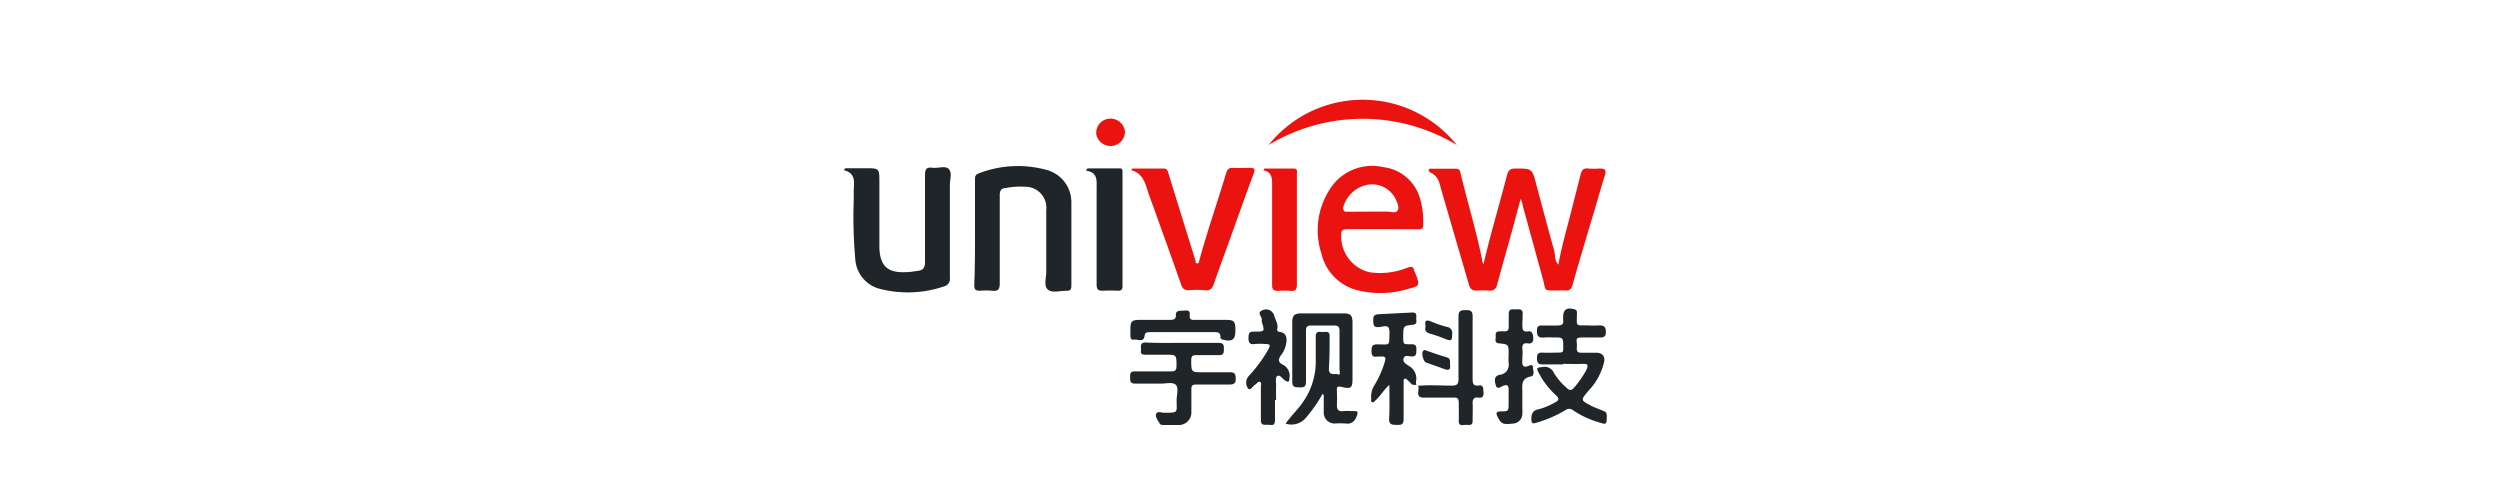 <svg id="图层_1" data-name="图层 1" xmlns="http://www.w3.org/2000/svg" viewBox="0 0 200 40"><defs><style>.cls-1{fill:#eb1310;}.cls-2{fill:#1f2528;}</style></defs><title>logo新增</title><path class="cls-1" d="M118.68,21.13c.56-2.4,1.27-4.75,1.88-7.12.11-.39.26-.53.67-.53,1.35,0,1.34,0,1.68,1.3.47,1.77.94,3.53,1.43,5.29.1.37,0,.77.33,1.1.26-1.48.7-2.93,1.06-4.39l.72-2.82c.08-.32.21-.53.6-.48a5.9,5.9,0,0,0,.94,0c.42,0,.53.13.41.52-.29.91-.55,1.83-.82,2.75-.6,2-1.2,4-1.78,6.06-.09.31-.23.45-.55.43s-.52,0-.79,0c-1,0-.79,0-1-.81-.55-2-1.08-3.94-1.62-5.9a2.58,2.58,0,0,0-.19-.62c-.23.83-.44,1.67-.67,2.5-.4,1.44-.81,2.88-1.2,4.33-.09.35-.26.54-.65.51a6,6,0,0,0-1,0c-.38,0-.53-.16-.62-.49-.79-2.72-1.59-5.43-2.37-8.15a1.28,1.28,0,0,0-.64-.78c-.09-.05-.23-.1-.19-.24s.16-.09.26-.09h1.93c.19,0,.29.1.33.3.55,2.32,1.26,4.6,1.73,6.94A.6.6,0,0,0,118.68,21.13Z"/><path class="cls-2" d="M67.62,13.46h1.6c1.13,0,1.13,0,1.13,1.13,0,1.7,0,3.4,0,5.09s.76,2.16,2.13,2.09c.33,0,.65-.06,1-.11S74,21.42,74,21c0-2.33,0-4.65,0-7,0-.49.14-.64.61-.58s1-.19,1.29.1.09.84.09,1.28c0,2.47,0,4.94,0,7.41a.62.62,0,0,1-.46.7,9,9,0,0,1-5.1.21,2.62,2.62,0,0,1-2-2.3A37.84,37.84,0,0,1,68.3,16c0-.23,0-.46,0-.69,0-.67.23-1.43-.79-1.7Z"/><path class="cls-2" d="M78,18.55V14.4c0-.22,0-.41.25-.51a8.65,8.65,0,0,1,5.57-.27,2.67,2.67,0,0,1,1.89,2.56c0,2.23,0,4.45,0,6.68,0,.3-.1.42-.4.4-.51,0-1.15.2-1.49-.1s-.11-1-.12-1.46c0-1.63,0-3.26,0-4.9A1.68,1.68,0,0,0,82,14.94a5.91,5.91,0,0,0-1.57.11c-.32,0-.46.21-.45.57,0,2.35,0,4.71,0,7.06,0,.46-.13.63-.59.58a5.91,5.91,0,0,0-1,0c-.36,0-.45-.12-.45-.46C78,21.38,78,20,78,18.55Z"/><path class="cls-1" d="M110.54,18.33c-.91,0-1.82,0-2.72,0-.47,0-.56.16-.52.58a2.92,2.92,0,0,0,2.28,2.87,5.79,5.79,0,0,0,3-.36c.33-.13.49-.1.57.24,0,.08.07.16.09.23.35.93.36,1-.59,1.22a7.59,7.59,0,0,1-4.2.07,3.94,3.94,0,0,1-2.73-2.88,6,6,0,0,1,1-5.62,4,4,0,0,1,3.94-1.31,3.48,3.48,0,0,1,2.93,2.47,6.51,6.51,0,0,1,.26,2.2c0,.33-.23.3-.44.3Zm-.88-1.4c.43,0,.86,0,1.29,0s.72.17.87-.11-.09-.72-.25-1.06l-.06-.08a2.09,2.09,0,0,0-2.35-.84,2.52,2.52,0,0,0-1.71,1.76c0,.28.09.35.33.34Z"/><path class="cls-1" d="M90.59,13.48H93.1c.25,0,.31.16.37.37.72,2.35,1.45,4.69,2.17,7,0,.1,0,.23.15.22s.12-.13.15-.22c.64-2.35,1.45-4.65,2.15-7,.1-.31.23-.44.55-.42s.89,0,1.34,0,.43.14.31.47c-.75,2-1.48,4.09-2.22,6.13-.32.88-.65,1.76-.95,2.65-.12.37-.28.59-.73.54a6.84,6.84,0,0,0-1.28,0c-.35,0-.5-.12-.61-.43-.72-2.05-1.46-4.09-2.19-6.14-.17-.47-.35-.92-.5-1.4-.22-.71-.45-1.41-1.32-1.64Z"/><path class="cls-2" d="M111.15,30.79c-.45.39-.7.88-1.11,1.24-.08.07-.14.21-.28.13s-.05-.17-.06-.27a1.66,1.66,0,0,1,.26-1.08,8,8,0,0,0,.83-1.89c.11-.34,0-.42-.31-.4h-.25c-.34.06-.51,0-.51-.43s.09-.55.52-.54c1,0,.88.16.92-.92,0-.48-.12-.6-.59-.5-.65.12-.72,0-.71-.61,0-.3.17-.36.41-.38L113,25c.33,0,.32.21.3.43s.14.51-.28.55c-.75.08-.75.1-.76.87s0,.68.68.69c.38,0,.38.21.37.48s0,.5-.36.5c-.22,0-.54-.16-.66.13s.22.5.43.63a1.15,1.15,0,0,1,.56,1.25c0,.26,0,.35.34.32.83-.06,1.68,0,2.52,0,.4,0,.54-.1.54-.53,0-1.68,0-3.36,0-5,0-.51.23-.5.6-.51s.54.09.53.52c0,1.68,0,3.36,0,5,0,.37.07.57.49.51s.35.29.38.56-.08.47-.41.41-.48.12-.46.48,0,.92,0,1.38-.37.29-.61.32-.52.08-.5-.33,0-.93,0-1.39-.13-.47-.48-.46c-.76,0-1.52,0-2.28,0-.35,0-.52-.08-.48-.47s.1-.57-.38-.55c-.15,0-.3-.24-.45-.36s-.14-.17-.25-.13-.09.19-.09.29c0,1,0,1.95,0,2.92,0,.48-.2.49-.56.48s-.62,0-.6-.5C111.18,32.59,111.15,31.69,111.15,30.79Z"/><path class="cls-2" d="M105.82,31.49a11.6,11.6,0,0,1-1.41,2,1.5,1.5,0,0,1-1.56.4c.42-.6.92-1.07,1.32-1.63a5.67,5.67,0,0,0,1.09-3.51c0-.61,0-1.22,0-1.83,0-.39.21-.4.47-.36s.65-.18.64.35c0,.86,0,1.72-.06,2.57,0,.65.48.36.72.47s.13-.27.13-.42c0-1,0-2,0-3.06,0-.34-.12-.43-.43-.43q-.92,0-1.83,0c-.32,0-.43.11-.42.43,0,1.35,0,2.71,0,4.06,0,.44-.19.47-.53.46s-.58,0-.57-.48c0-1.57,0-3.13,0-4.7,0-.57.16-.74.73-.74h3.36c.58,0,.73.16.73.74v4.45c0,.76-.09.88-.85.7-.39-.09-.41,0-.4.33a9.91,9.91,0,0,1,0,1.09c0,.37.09.55.5.51s.56,0,.84,0,.39,0,.26.37-.38.7-.9.62a5.87,5.87,0,0,0-.84,0,.87.87,0,0,1-.91-.94c0-.43,0-.86,0-1.29C105.91,31.64,105.89,31.62,105.82,31.49Z"/><path class="cls-2" d="M125.07,29.15c-.56,0-1.13,0-1.69,0-.38,0-.41-.19-.42-.49s.08-.47.42-.45.85,0,1.28,0,.39-.11.4-.4c0-.82,0-.82-.78-.81a6.09,6.09,0,0,0-.74,0c-.47.06-.61-.15-.58-.59,0-.29.13-.38.39-.37.42,0,.83,0,1.24,0s.51-.13.46-.49a.65.65,0,0,1,0-.14c0-.65.27-.84.9-.67.27.08.2.28.2.44,0,.93-.14.85.83.85a7.37,7.37,0,0,0,.94,0c.41,0,.54.11.55.53s-.24.45-.56.44-.89,0-1.34,0-.47.09-.43.43a2.16,2.16,0,0,1,0,.44c0,.26.1.35.36.35s.82,0,1.23,0,.7.26.6.74a5,5,0,0,1-1.26,2.31c-.63.75-.64.74.24,1.2.27.14.57.24.86.36s.37.15.37.44c0,.69,0,.73-.68.5a7.17,7.17,0,0,1-2-.94.5.5,0,0,0-.65,0,10,10,0,0,1-2.34,1c-.27.09-.35,0-.36-.25s0-.74.54-.83a5.17,5.17,0,0,0,1.32-.54c.39-.19.38-.35.07-.62a6.52,6.52,0,0,1-1.32-1.72c-.24-.44-.2-.46.3-.51a.8.8,0,0,1,.9.49,5.26,5.26,0,0,0,1,1.17c.21.21.39.25.6,0a7.73,7.73,0,0,0,1-1.45c.15-.33.13-.48-.28-.46s-1.09,0-1.63,0Z"/><path class="cls-1" d="M101.15,13.48h2.36c.32,0,.24.26.24.44v4.15c0,1.57,0,3.13,0,4.69,0,.4-.11.54-.51.51a5.91,5.91,0,0,0-1,0c-.4,0-.47-.14-.47-.48,0-2.69,0-5.37,0-8.06,0-.52-.06-1-.7-1.1Z"/><path class="cls-2" d="M87,13.47h2.6c.21,0,.2.17.2.32v9.1c0,.28-.11.38-.38.37a9.45,9.45,0,0,0-1.19,0c-.4,0-.5-.12-.5-.5,0-2.57,0-5.14,0-7.71,0-.62.1-1.27-.86-1.4Z"/><path class="cls-2" d="M94.57,27.43c1,0,2,0,2.92,0,.37,0,.43.16.42.48s0,.51-.41.5c-.59,0-1.19,0-1.78,0-.29,0-.41.05-.42.37,0,1,0,1,.92,1,.73,0,1.45,0,2.18,0,.39,0,.45.17.46.5s-.11.49-.48.48c-.89,0-1.78,0-2.67,0-.3,0-.41.08-.4.38,0,.61,0,1.22,0,1.83A1,1,0,0,1,94.25,34c-.38,0-.76,0-1.14,0-.13,0-.28,0-.34-.13s-.38-.49-.28-.75.42-.1.64-.1c1.17,0,1,0,1-1,0-.43.19-1-.07-1.24s-.81-.08-1.24-.09c-.65,0-1.32,0-2,0-.4,0-.41-.2-.41-.5s0-.49.42-.48c1,0,1.91,0,2.87,0,.33,0,.42-.11.42-.43,0-.9,0-.9-.87-.9-.53,0-1.06,0-1.59,0s-.36-.26-.38-.52,0-.47.38-.46C92.63,27.45,93.6,27.43,94.57,27.43Z"/><path class="cls-1" d="M116.54,11.6a14.55,14.55,0,0,0-15.05,0A9.63,9.63,0,0,1,116.54,11.6Z"/><path class="cls-2" d="M102,32c0,.53,0,1.06,0,1.59s-.27.4-.55.39-.6.1-.58-.41c0-.87,0-1.74,0-2.62,0-.14.08-.34-.08-.4s-.24.14-.36.21,0,0,0,0c-.21.11-.39.55-.6.3a.8.8,0,0,1,.09-1A11.38,11.38,0,0,0,101.44,28c.22-.42.2-.47-.26-.48a4.17,4.17,0,0,0-.79,0c-.45.07-.52-.15-.51-.53s.09-.46.45-.46c.86,0,.86,0,.61-.79a1.46,1.46,0,0,1,0-.2c0-.23-.39-.52,0-.69a.67.67,0,0,1,1,.42c.1.35.35.68.23,1.08,0,.2.14.19.26.21.41.08.51.36.49.73a2.09,2.09,0,0,1-.45,1.14c-.24.34-.2.57.15.74a1,1,0,0,1,.53,1.11c0,.3-.11.3-.33.17s-.42-.5-.63-.37-.08.54-.1.83,0,.72,0,1.08Z"/><path class="cls-2" d="M121.79,25.66c0,.13,0,.27,0,.4,0,.33.07.51.43.45s.42.22.44.52-.11.5-.45.44-.46.13-.42.46,0,.49,0,.74-.14.92.59.56c.11-.06.26,0,.25.13s.19.69-.13.75c-.89.16-.7.78-.71,1.35s0,1,0,1.58a.8.8,0,0,1-.78.85c-.83.09-.93,0-1.22-.58-.14-.29-.06-.38.24-.4.66,0,.66,0,.66-.72,0-.33,0-.66,0-1s-.08-.45-.43-.33c-.19.08-.49.35-.6-.05s-.14-.75.35-.83.75-.46.68-1a4.7,4.7,0,0,1,0-.65c0-.77,0-.78-.74-.86-.28,0-.34-.17-.3-.4s-.12-.53.28-.56a1.7,1.7,0,0,1,.39,0c.28,0,.39-.1.38-.38s0-.66,0-1c0-.53.36-.35.62-.38s.54,0,.49.4a4,4,0,0,0,0,.49Z"/><path class="cls-2" d="M94.62,26.57H92c-.2,0-.39,0-.43.27-.07.62-.56.27-.85.33s-.29-.23-.29-.43v-.4c0-.64.11-.75.75-.75.8,0,1.61,0,2.42,0,.32,0,.49-.05.47-.42s.38-.29.62-.32.54-.07.49.34.15.41.45.4q1.26,0,2.52,0c.54,0,.67.13.68.67v.25c0,.66-.29.86-1,.66-.11,0-.2-.08-.19-.19,0-.43-.25-.41-.55-.41Z"/><path class="cls-1" d="M87.7,10.66a1.13,1.13,0,0,1,1.14-1.17A1.16,1.16,0,0,1,90,10.58a1.16,1.16,0,0,1-2.31.08Z"/><path class="cls-2" d="M116,29.14c.07.44-.09.53-.49.37s-1-.34-1.43-.51c-.22-.08-.39-.77-.23-.93s.21,0,.32,0c.52.17,1,.36,1.58.52C116.07,28.68,116,28.93,116,29.14Z"/><path class="cls-2" d="M114.05,26.11c-.11-.5.07-.55.49-.37a8.2,8.2,0,0,0,1.21.41.49.49,0,0,1,.42.6c0,.51-.06.55-.54.37a11.38,11.38,0,0,0-1.16-.41C114.12,26.62,113.94,26.47,114.05,26.11Z"/></svg>